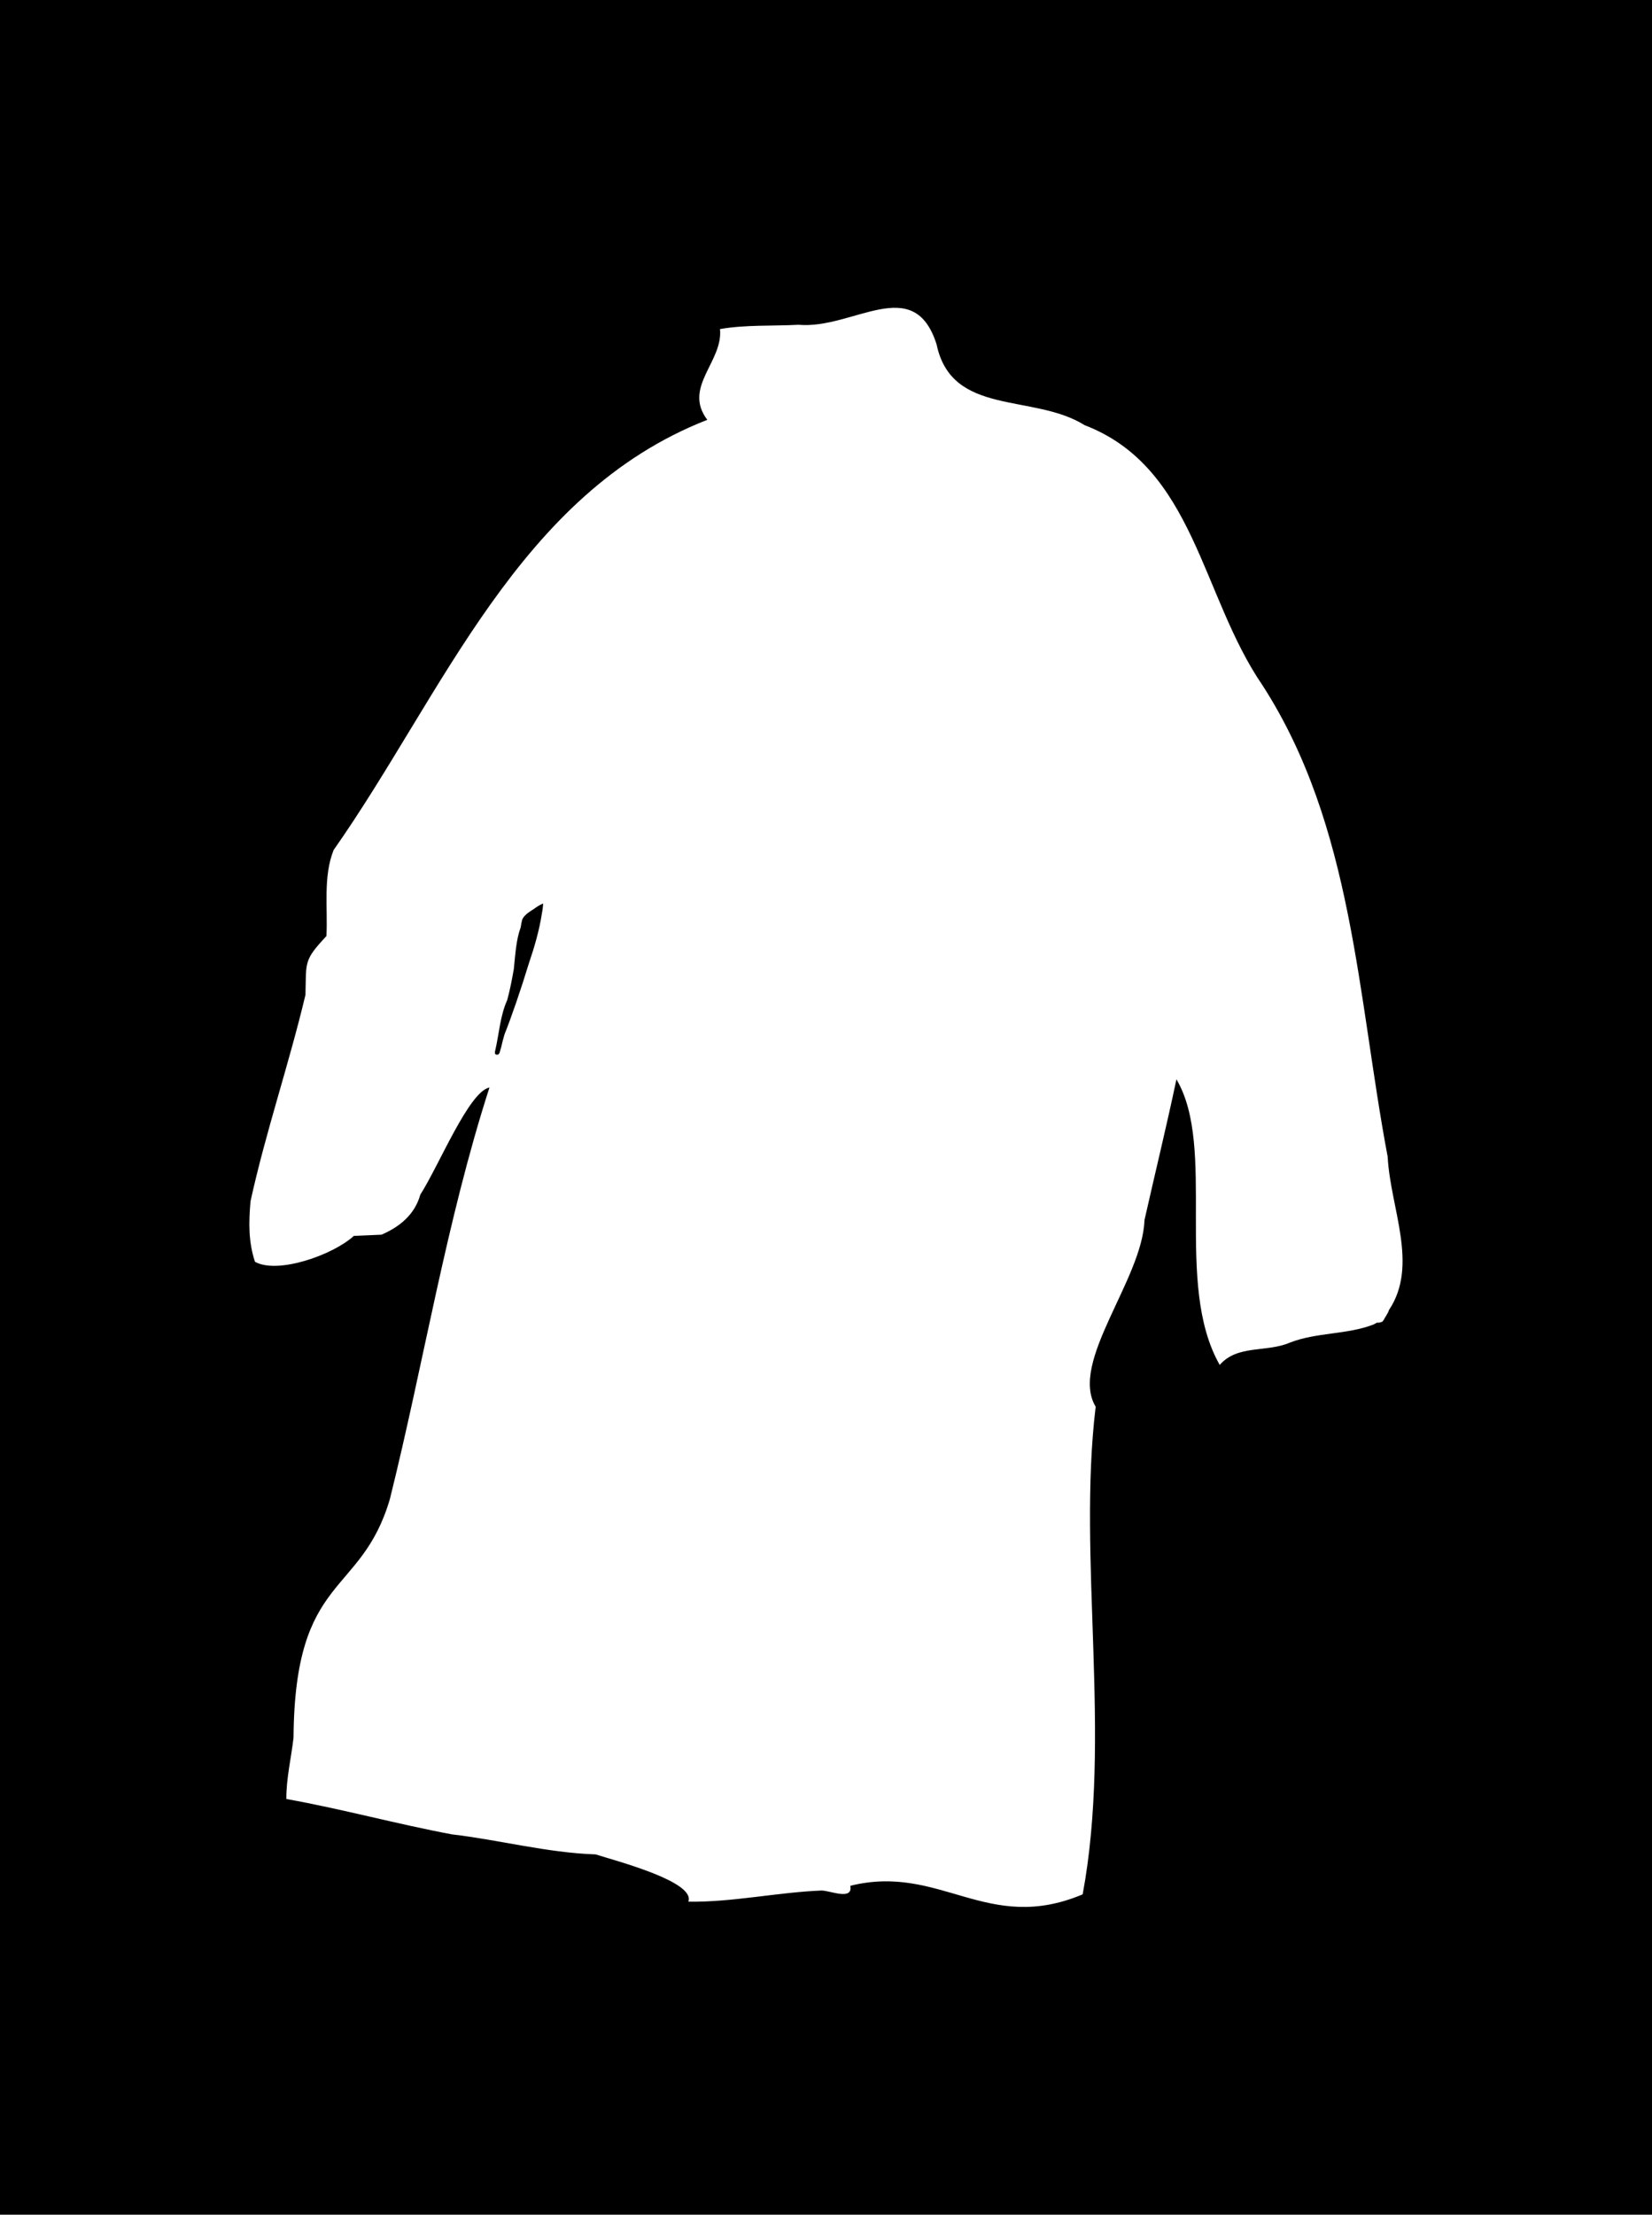 <?xml version="1.0" encoding="utf-8"?>
<!-- Generator: Adobe Illustrator 26.5.0, SVG Export Plug-In . SVG Version: 6.00 Build 0)  -->
<svg version="1.1" id="Layer_1" xmlns="http://www.w3.org/2000/svg" xmlns:xlink="http://www.w3.org/1999/xlink" x="0px" y="0px"
	 viewBox="0 0 1080 1447" style="enable-background:new 0 0 1080 1447;">
<path d="M1840.8,819.2c-28.4-141.4-21.4-304.3-125.2-416.3c-89-91.5-213.2-203.8-349.6-157.4c-31.4,17.1-49.6,57.4-58.7,89.6
	c3.2,27.1,7,52,1,79.2c-1.9,130.8,8.5,262.9,1.6,395.8c-5.2,51,11.4,108.9-17.9,153.4c4.8,21.2,37.2,35.5,49.7,55.8
	c27,37.4,138.6,32.9,186.2,37.2c89.3,9.6,176.6-3.4,259.6-38.8C1805.4,953.7,1821.8,883,1840.8,819.2L1840.8,819.2z M1704.7,472.3
	c-0.8,16.1-3.9,38.4-21.5,42.9c-10.6,7-12.6,13.1-25.9,5.9c-56.7-18.4-117.9-62.9-179.3-45.3c-26.1,12.2-53.2,18.3-64.5-15
	c-11.9-37.9-33-79-35.4-117c-4.9-55.6,75.7,19.5,106.9,17.5c47.4,7.4,89,20.5,127.7,50.8C1640.4,436,1689.9,437.4,1704.7,472.3
	L1704.7,472.3z"/>
<path d="M2244.4,160.8c-2.5-10.9-4.1-22-5-33.2c-0.6-8.2-1.7-16.3-3.5-24.3c-1.3-5.8-2.9-11.4-4.2-17.2c-3.4-15.4-6.6-30.8-10-46.1
	c-1.5-6.9-3.2-13.7-4.8-20.5c-1.8-7.7-3.5-15.3-5.2-23c-1.7-7.5-3.5-14.9-5.2-22.4c-0.3-1.4-0.5-2.8-0.9-4.2
	c-2-7.1-4.1-14.1-5.9-21.2c-1.8-7.5-3.3-15.1-4.9-22.7c-2.6-12.2-5.4-24.3-7.7-36.5c-2.7-14.1-4.9-28.3-6.6-42.6
	c-0.4-3.4-0.9-6.8-1.4-10.1c-0.7-4.6-1.5-9.2-2.2-13.8c-0.6-4.2-1.1-8.4-1.8-12.6c-1.2-6.3-3.8-12-7-17.5
	c-3.1-5.1-5.7-10.5-8.9-15.6c-6.3-10.1-13-19.9-19.4-30c-3.2-5.1-6.1-10.3-9.3-15.4c-8-12.6-16-25.1-24.2-37.6
	c-4.8-7.3-9.9-14.5-15.1-21.6c-10.6-14.7-21.2-29.4-32-43.9c-4.8-6.4-9.8-12.6-16-17.7c-3-2.4-6.1-4.7-8.8-7.3
	c-9.5-8.8-19.6-16.9-30.4-24.2c-10.9-7.4-21.9-14.6-32.7-22c-8.7-6-17.9-10.8-28.1-13.5c-5.8-1.5-11.6-3.2-17.4-4.6
	c-5.3-1.2-10.7-1.5-16,0.1c-9.8,3-19.7,4.7-29.9,5.5c-3.2,0.2-6.2,1.3-9.1,2.6c-9.7,4.5-19.8,8-30.5,9.2c-2.6,0.3-5.1,1-7.3,2.5
	c-4.2,3-8.9,4.8-13.5,7c-4.3,2.1-8.5,4.6-12.8,7.1c-2.4,1.4-4.7,3-7,4.6c-8.9,6.4-17.9,12.6-26.8,19.1c-5.3,3.9-10.5,8.1-15.6,12.3
	c-2,1.6-4.3,2.3-6.9,2.6c-2.4,0.3-4.9,0.9-7.3,1.5c-1.6,0.4-3.2,1-4.8,1.4c-6.1,1.6-12,3.9-18.2,4.9c-0.6,0.1-1.2,0.4-1.8,0.6
	c-7.9,2.9-14.6,7.8-21,13c-5.7,4.6-10.6,9.9-13.2,17c-0.8,2.1-2,4.1-3.2,6.1c-5.8,9.5-11.6,18.9-17.5,28.3c-3.1,4.9-6.1,9.8-11,13.2
	c-0.7,0.5-1.1,1.2-1.8,1.8c-1.2,1-2.3,2.1-3.6,2.9c-7.9,4.6-15.3,9.8-22.5,15.4c-4.4,3.5-7.4,7.7-8.7,13.2
	c-0.9,3.8-2.1,7.6-3.2,11.4c-2.4,7.9-4.8,15.9-7.3,23.7c-1.8,5.5-2.5,11.2-6,16.2c-3.1,4.2-5.4,9-8.1,13.6
	c-6.7,11.5-12.5,23.4-17,35.9c-3.6,9.9-6.4,20.1-9.3,30.2c-3,10.5-5.8,21.2-8.6,31.8c-3.5,13.3-6.9,26.7-10.2,40
	c-2.5,9.9-5,19.9-7.4,29.8c-1.1,4.3-1.9,8.7-3.1,13c-1.1,3.8-2.9,7.3-4.2,11c-5,14-10.3,28-14.8,42.2c-4.4,13.8-7.9,27.9-10.6,42.1
	c-1.7,8.6-2.2,17.2-2.2,25.9c0,3.6-0.2,7.3-0.8,10.8c-1.9,9.7-2.7,19.5-3.3,29.3c-0.7,11.1-0.5,22.1,0.6,33.2
	c0.3,3.6,0.2,7.2,0,10.8c-0.1,2-0.8,4.1-1,6.1c-0.3,2.7,0.8,3.8,3.6,3.6c1.3-0.1,2.7-0.4,4-0.6c2.7-0.5,5.3-1.2,7.9-1.4
	c12.6-0.9,25.2-1.8,37.8-2.5c12.1-0.6,24.2-0.9,36.3-1.3c2.8-0.1,5.5-0.2,8.3-0.3c9.7-0.5,19.4-1.1,29.1-1.5
	c12.8-0.5,25.7-0.9,38.5-1.3c7-0.2,14.1-0.4,21.1-0.6c3.7-0.1,7.4-0.6,11.2-0.6c22.3-0.1,44.5-0.1,66.8,0c16.8,0,33.6,0,50.3,0.1
	c3.2,0,6.4,0.1,9.6,0.1c5,0,9.9-0.1,14.9,0c4.3,0.1,8.7,0.4,13,0.5c9.1,0.1,18.2,0,27.3,0c8.5,0,17-0.1,25.5,0
	c5.6,0.1,11.2,0.4,16.8,0.5c5.3,0.1,10.5-0.2,15.8-0.1c14.9,0.2,29.8,0.5,44.7,0.8c13.4,0.2,26.7,0.4,40.1,0.6c23,0.3,46,0.5,69,0.9
	c9.8,0.2,19.7,0.8,29.5,1.1c8.4,0.2,16.8,0.3,25.2,0.5c12.7,0.3,25.5,0.5,38.2,0.8c10,0.3,20.1,0.9,30.1,1.2
	c9.5,0.3,19.1,0.5,28.3,3.4c1.4,0.4,2.2,0.1,2.6-1.3c0.2-0.7,0.5-1.4,0.6-2.1c0.4-4.3,0.8-8.6,1.2-12.8
	C2245.9,170.9,2245.5,165.8,2244.4,160.8L2244.4,160.8z M1917.3-325c-6.1,3.9-12.3,7.6-18.3,11.6c-7.6,5-13.4,11.7-17.4,20
	c-6.1,12.5-10.1,25.5-11.8,39.3c-0.1,1,0.1,2.6-1.3,2.8c-1.4,0.3-1.8-1.1-2.3-2.1c-4-7.4-8.5-14.4-14.3-20.5
	c-1.8-1.9-2.8-4.1-3.5-6.5c-2.3-7.2-4.4-14.3-6.7-21.5c-1.5-4.5,0.1-6.8,3-8.9c3.8-2.8,8-5,12-7.5c1.5-0.9,2.8-2.1,4.4-2.9
	c5.7-3.1,11.3-6.4,17.2-9c4.9-2.2,9.9-4.6,15.3-5.5c0.3,0,0.7-0.1,0.9-0.2c4.5-3.1,9.6-1.5,14.5-1.9c0.6,0,1.3,0.1,1.7,0.5
	c3.4,2.7,6.8,5.4,10.2,8.1c0.1,0.1,0.2,0.4,0.5,1C1919.8-327.1,1918.7-325.9,1917.3-325L1917.3-325z"/>
<path d="M2555.9,997.2c-212.3-1.7-425.3,20.7-637-2.3c-16.1-13.6,14.4-66.4,14.6-89.8c17.1-69.9,33.1-140,53-209.1
	c49.2-130.4,75.9-268.6,135.3-394.8c10.5-19.2,39.9-11.2,57.5-20.9c22.2-11.7,41.5-40.2,68.1-38.3c36.8-1.7,66.7,22.2,102.7,28.7
	c13.4,22.4,24.4,48.7,33.4,73.6c21.8,53.8,56.7,102.2,77.9,156.7c15.1,55.3,21.2,113.8,34.9,169c53.9,47.8,40.7,130.7,57.8,196.2
	c7.1,33.8,6.7,69.9,21.2,101.5C2585.9,982.2,2571.8,999.2,2555.9,997.2L2555.9,997.2z M2269.3,326.6c-1.7-39.2-46.6,24.4-65.2,29.6
	c-16.2,10.5-2.2,32-1.5,47.2c7.9,59.3,32.7,112.7,24.9,174.2c20.9,50,6,103.5,17.8,154.6c15.4,14.8,27.1-86.2,32.9-100.1
	C2272.4,530.4,2284.2,427,2269.3,326.6L2269.3,326.6z"/>
<g>
	<path d="M341.2,601.6c-0.3,1.4-0.6,2.8-0.8,4.3c-3,8.1-3.5,17.8-4.5,27.3c-1.2,6.8-2.5,13.6-4.3,20.2c-4.7,10.4-5.3,22.2-7.9,33.2
		c-0.2,1-0.5,2.1,0.8,2.5c2.4,0.5,2.3-2.8,3-4.3l0,0c0.7-3,1.4-5.9,2.3-8.9c4.4-11,10.7-29.2,15.9-46.3c3.7-10.9,6.9-21.8,8.6-33
		c0.5-2.5,0.7-4.6,0.8-6.3c-2.4,1-4.4,2.3-6.2,3.7C345.1,596.2,341.7,598.9,341.2,601.6z"/>
	<path d="M0,0v1447h1080V0H0z M908,856c-0.2,1.5-3.3,5.9-3.4,6.4c-0.1,0.4-0.3,0.2-0.4,0.4c0-0.1-0.2,0.8-0.7,0.8
		c0.2,0-1.7,0.6-2.2,0.6c-1.8,0-0.2-0.4-3.4,1.2c-17.4,6.7-37.1,5-54.6,11.8c-15.2,6.6-34.3,1.2-45.9,14.6
		c-30.4-53.3-1.7-141.8-28.3-186.6c-6.5,30.8-14,61.4-20.9,92c-1.3,38.9-49.4,92.8-31.9,121.9c-12,99.3,10.7,215.4-8.5,318.6
		c-62.5,26.3-92.9-20.2-151.9-5.6c1.8,9.9-13.1,3.1-18.9,3.1c-29,1.2-58.1,7.7-87,7.3c4.9-13-46.4-26.4-60.6-30.9
		c-31.9-1.1-62.5-9.4-94-13.1c-36.3-6.8-71.8-16.6-108.2-23.1c-0.1-13.4,3.2-26.8,4.7-40.1c0.8-107.8,44.1-91.5,63-155.9
		c22.3-89.6,36.7-180.8,65.1-268.9c-13.5,2.8-32.9,50.8-45.2,70c-3.7,13.3-13.8,21.2-25.4,26.2l-18.1,0.8
		c-13.6,12.5-49.9,25.2-64.6,16.9c-4.4-13.2-4.1-26.2-2.9-39.6c9.8-44.8,25.3-90.1,35.9-134.8c0.6-21.5-1.4-22.3,13.7-38.4
		c1-18.3-2.3-38.6,4.7-56.2c71.7-102.1,120.7-232.8,244.3-281.1c-16.2-21.4,10.5-38,8.3-59.3c16.7-2.9,34.3-1.9,51.3-2.8
		c35.7,3.2,75.4-34.2,90.3,12.8c9.9,47.3,63.2,31.8,96.8,52.8c71.9,27.6,76,111.3,116.3,170c59.3,92,62,203.2,81.8,308
		C908.9,789.3,927.7,826.6,908,856z"/>
</g>
</svg>
